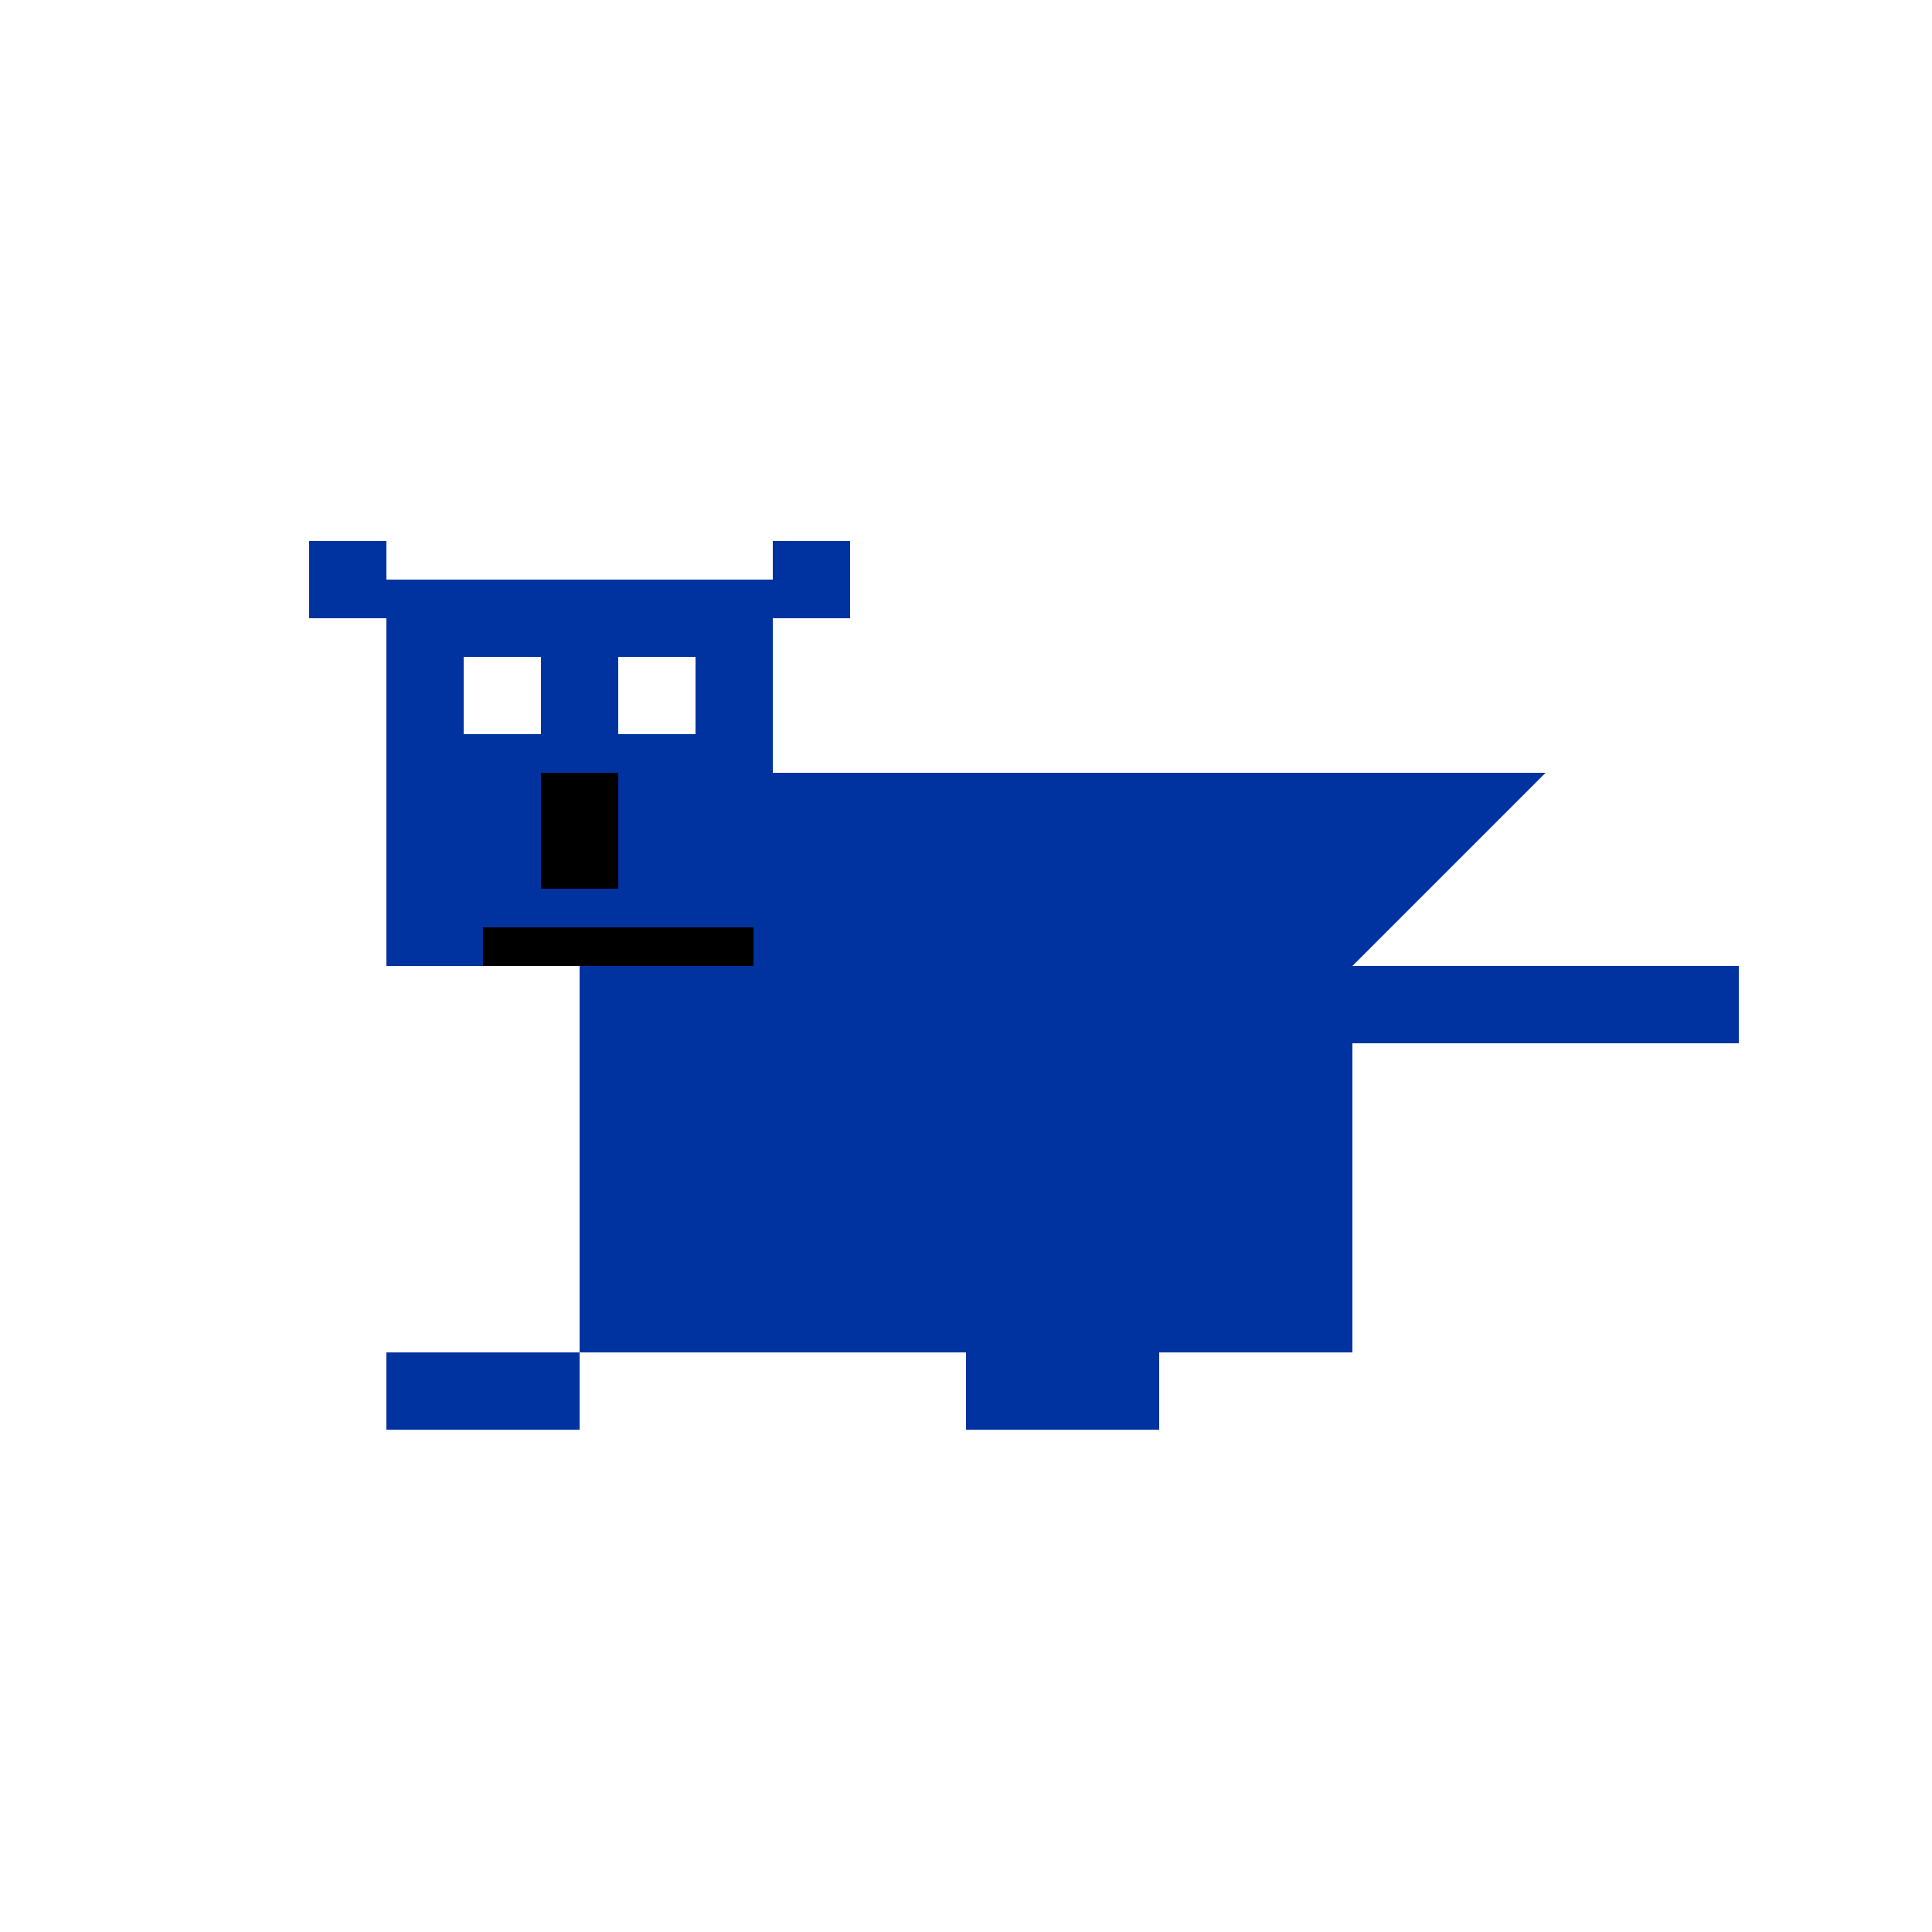 <!--

Generated by DrawGPT.
Free, open source, AI generated images in SVG, PNG, and HTML Canvas format.
https://drawgpt.ai

Created: 2024-01-16T14:34:44.553Z
Link: https://drawgpt.ai/prompt/142029/

-->
<svg xmlns="http://www.w3.org/2000/svg" xmlns:xlink="http://www.w3.org/1999/xlink" width="500" height="500"><defs/><g><rect fill="white" stroke="none" x="0" y="0" width="512" height="512"/><rect fill="#0033A0" stroke="none" x="150" y="200" width="200" height="150"/><rect fill="#0033A0" stroke="none" x="100" y="150" width="100" height="100"/><rect fill="#0033A0" stroke="none" x="80" y="140" width="20" height="20"/><rect fill="#0033A0" stroke="none" x="200" y="140" width="20" height="20"/><rect fill="white" stroke="none" x="120" y="170" width="20" height="20"/><rect fill="white" stroke="none" x="160" y="170" width="20" height="20"/><rect fill="black" stroke="none" x="140" y="200" width="20" height="30"/><rect fill="black" stroke="none" x="125" y="240" width="70" height="10"/><rect fill="#0033A0" stroke="none" x="100" y="350" width="50" height="20"/><rect fill="#0033A0" stroke="none" x="250" y="350" width="50" height="20"/><rect fill="#0033A0" stroke="none" x="350" y="250" width="100" height="20"/><path fill="#0033A0" stroke="none" paint-order="stroke fill markers" d=" M 300 200 L 400 200 L 350 250"/></g></svg>